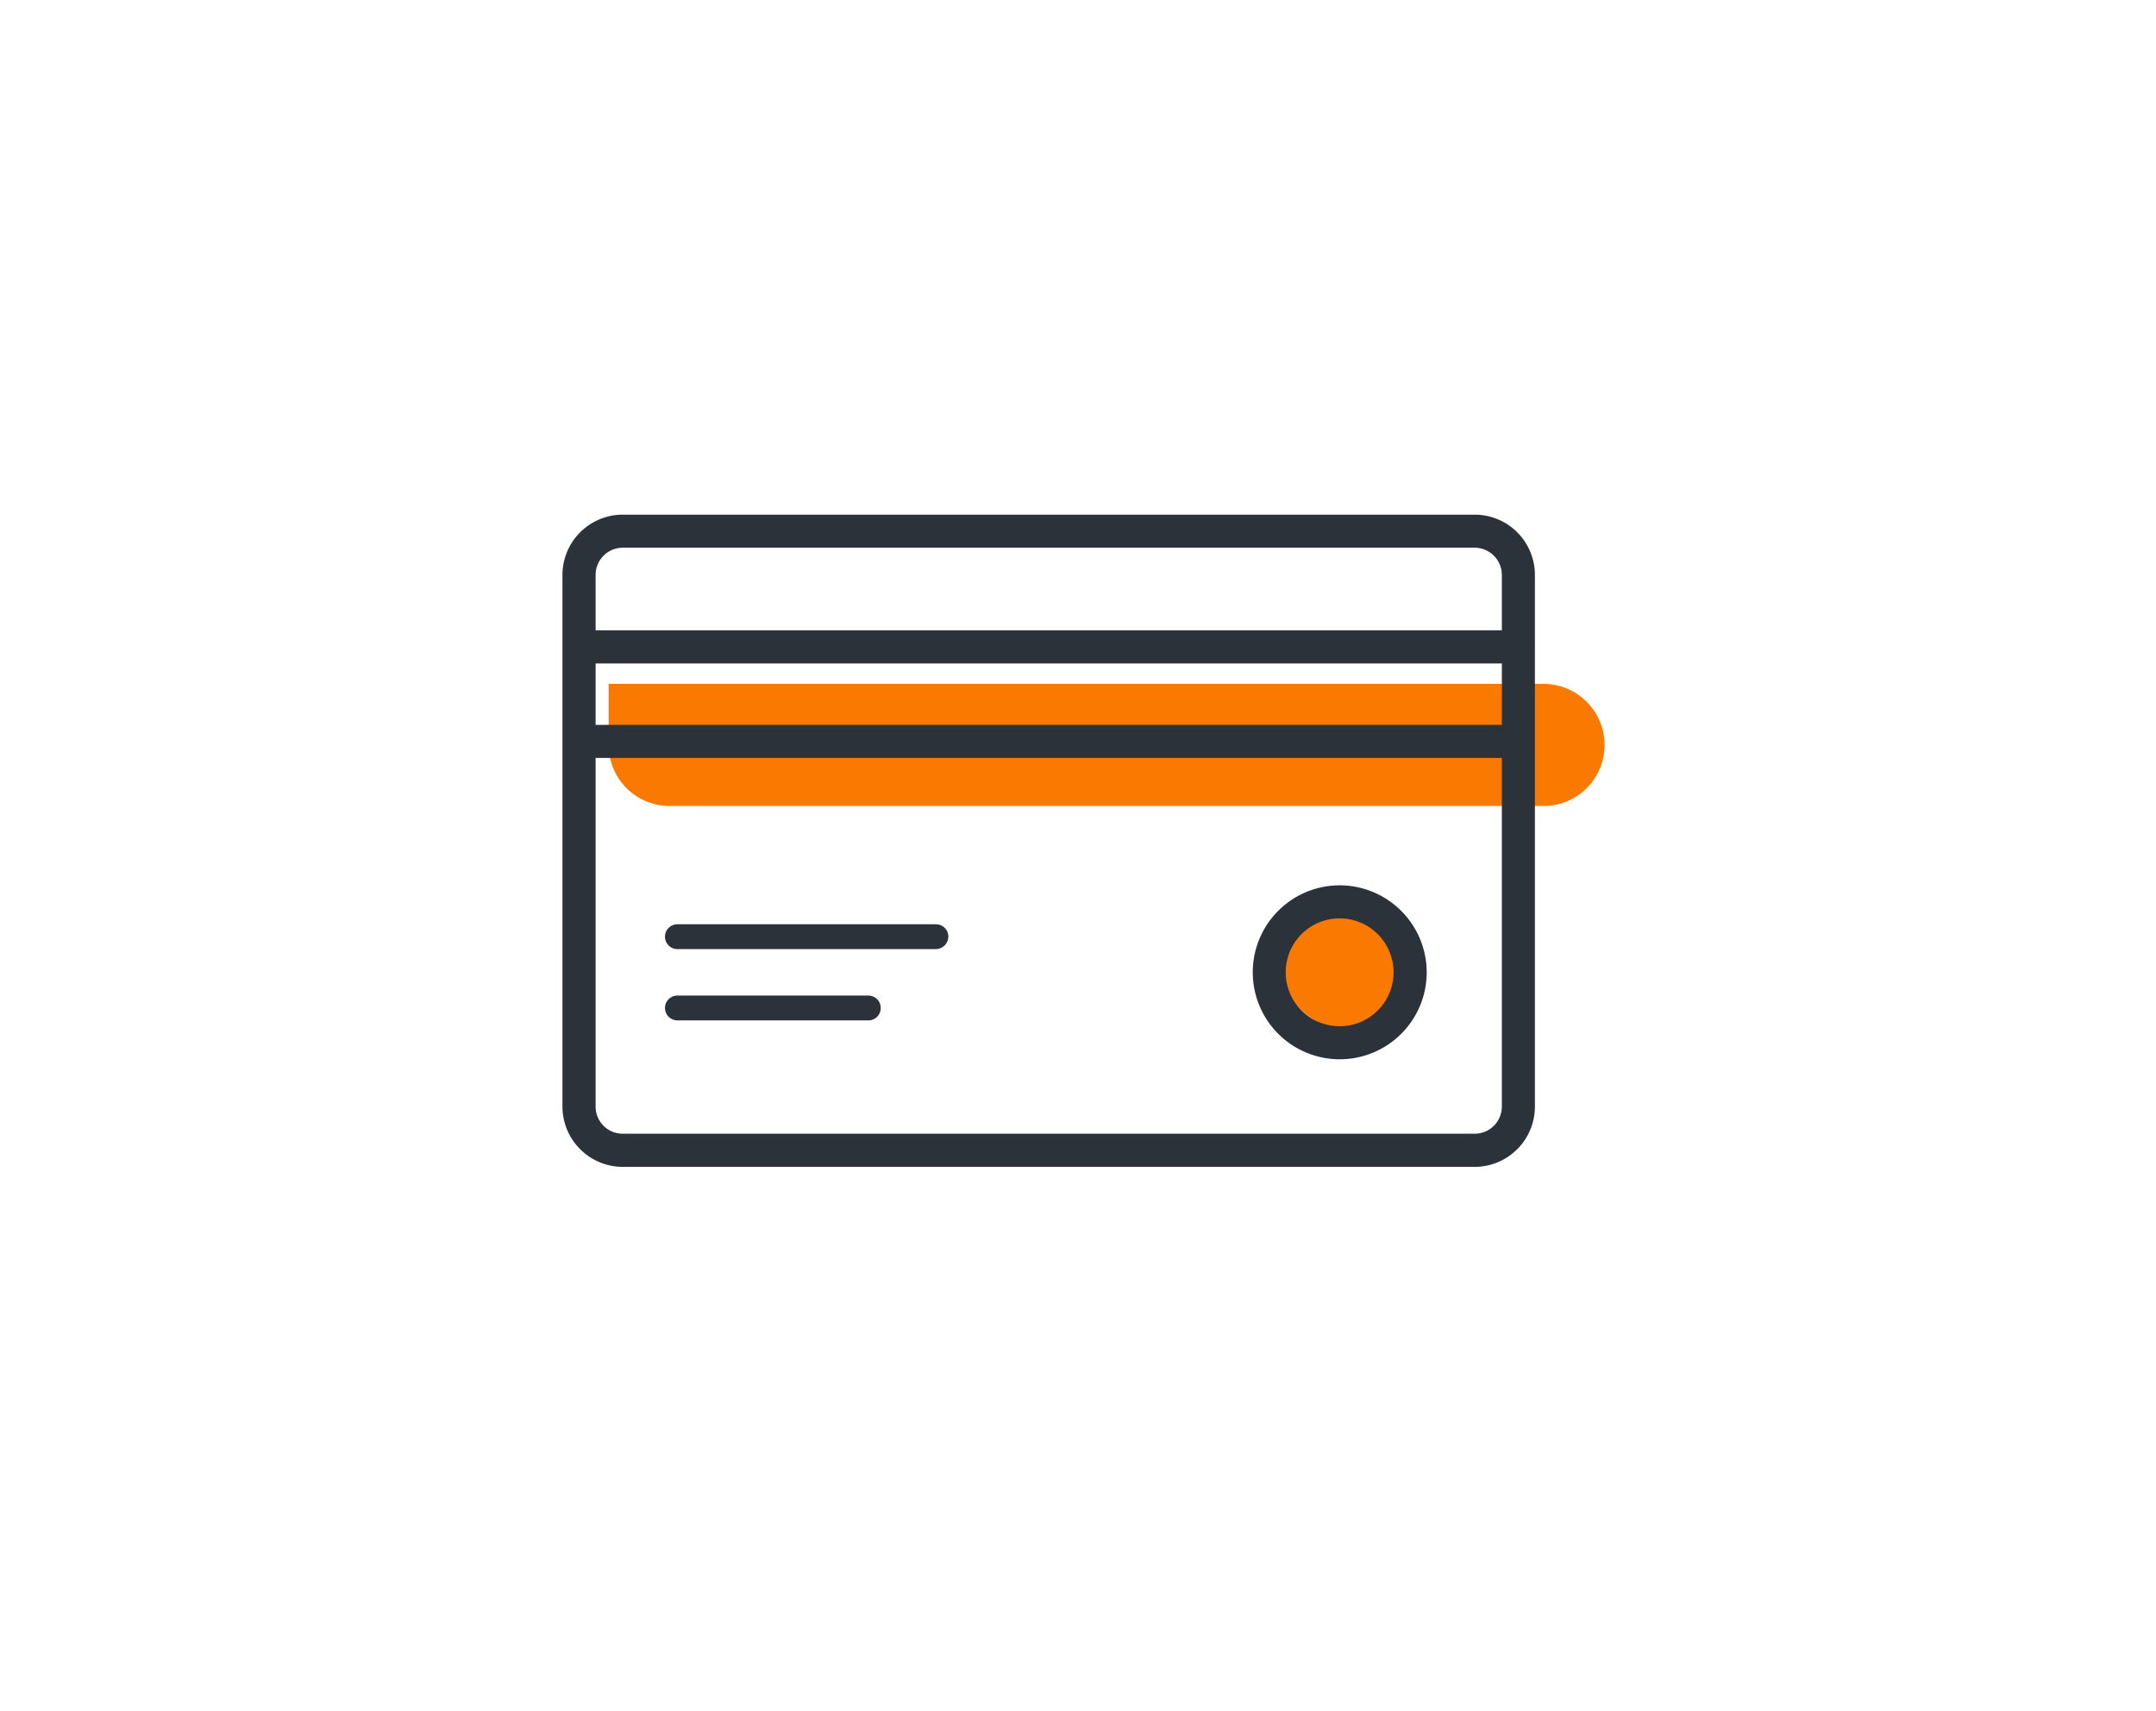 <svg xmlns="http://www.w3.org/2000/svg" xmlns:xlink="http://www.w3.org/1999/xlink" width="155" height="123" viewBox="0 0 155 123">
  <defs>
    <clipPath id="clip-path">
      <rect id="Rechteck_851" data-name="Rechteck 851" width="69.92" height="46.89" fill="#2b3239"/>
    </clipPath>
  </defs>
  <g id="Gruppe_1566" data-name="Gruppe 1566" transform="translate(-723 -3099)">
    <rect id="Rechteck_831" data-name="Rechteck 831" width="155" height="123" transform="translate(723 3099)" fill="none"/>
    <g id="Gruppe_1565" data-name="Gruppe 1565" transform="translate(13.475 32.53)">
      <circle id="Ellipse_34" data-name="Ellipse 34" cx="5" cy="5" r="5" transform="translate(801.525 3130.47)" fill="#fa7900"/>
      <path id="Rechteck_852" data-name="Rechteck 852" d="M0,0H67.21A4.389,4.389,0,0,1,71.6,4.389v0A4.389,4.389,0,0,1,67.21,8.777H4.389A4.389,4.389,0,0,1,0,4.389V0A0,0,0,0,1,0,0Z" transform="translate(753.282 3115.638)" fill="#fa7900"/>
      <g id="Gruppe_1564" data-name="Gruppe 1564" transform="translate(749.961 3103.47)">
        <g id="Gruppe_1563" data-name="Gruppe 1563" clip-path="url(#clip-path)">
          <path id="Pfad_1278" data-name="Pfad 1278" d="M69.912,9.5V4.333A4.334,4.334,0,0,0,65.579,0H4.333A4.339,4.339,0,0,0,0,4.333V42.557A4.344,4.344,0,0,0,4.333,46.89H65.579a4.339,4.339,0,0,0,4.333-4.333V9.513A.008.008,0,0,0,69.92,9.5ZM67.536,42.557a1.955,1.955,0,0,1-1.957,1.949H4.333a1.947,1.947,0,0,1-1.949-1.949V17.488H67.536Zm0-27.445H2.384V10.7H67.536Zm0-6.8H2.384V4.333A1.955,1.955,0,0,1,4.333,2.376H65.579a1.962,1.962,0,0,1,1.957,1.957Z" fill="#2b3239"/>
          <path id="Pfad_1280" data-name="Pfad 1280" d="M66.607,32.41a6.253,6.253,0,1,0,6.257,6.257,6.265,6.265,0,0,0-6.257-6.257m0,10.13a3.877,3.877,0,1,1,3.873-3.873,3.874,3.874,0,0,1-3.873,3.873" transform="translate(-10.73 -5.762)" fill="#2b3239"/>
          <path id="Pfad_1281" data-name="Pfad 1281" d="M29.336,36.7a.9.9,0,0,1-.9.9H9.858a.892.892,0,0,1,0-1.784H28.44a.891.891,0,0,1,.9.888" transform="translate(-1.595 -6.367)" fill="#2b3239"/>
          <path id="Pfad_1282" data-name="Pfad 1282" d="M24.477,42.946a.884.884,0,0,1-.888.888H9.858a.892.892,0,0,1,0-1.784H23.589a.891.891,0,0,1,.888.9" transform="translate(-1.595 -7.476)" fill="#2b3239"/>
        </g>
      </g>
    </g>
  </g>
</svg>
